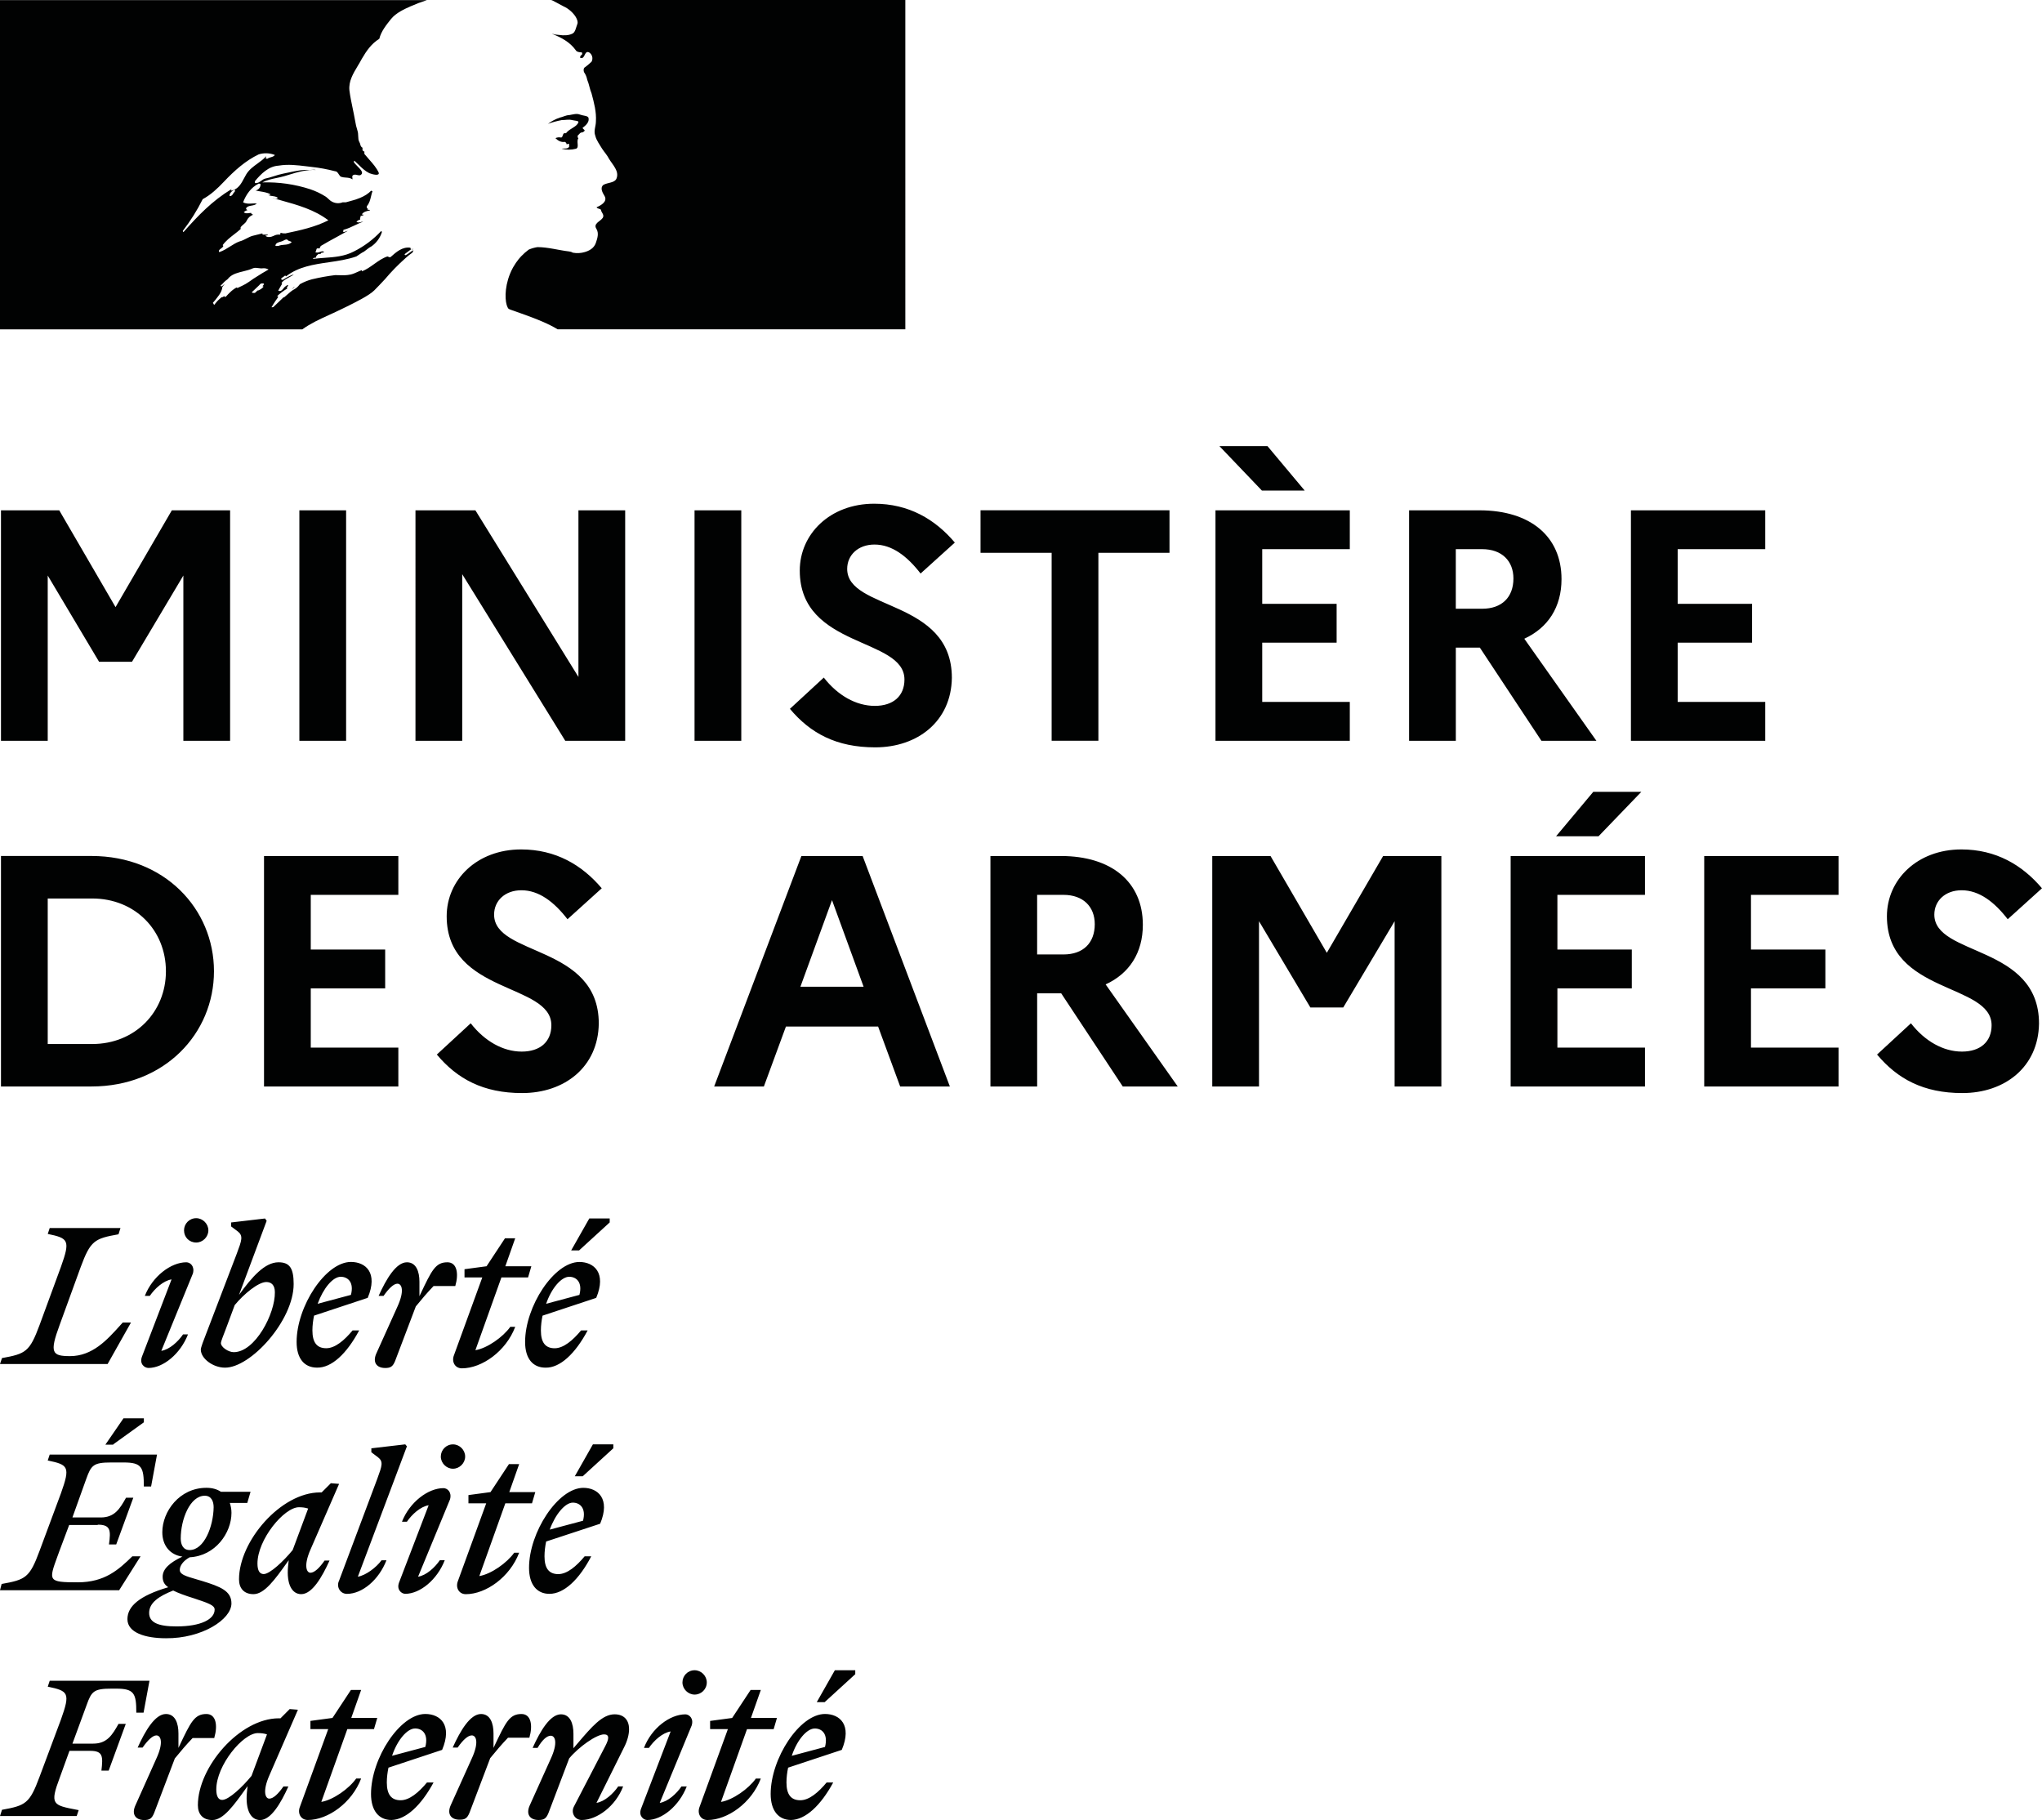 <svg xml:space="preserve" style="enable-background:new 0 0 793.7 707.35;" viewBox="0 0 793.7 707.35" y="0px" x="0px" xmlns:xlink="http://www.w3.org/1999/xlink" xmlns="http://www.w3.org/2000/svg" id="Calque_1" version="1.1">
<style type="text/css">
	.st0{fill-rule:evenodd;clip-rule:evenodd;fill:#010202;}
	.st1{fill:#010202;}
</style>
<g>
	<path d="M145.47,112.86c1.37-1.37,2.76-2.85,4.14-4.33c2.46-2.93,5.16-5.68,8.03-8.23c0.83-0.76,1.71-1.46,2.63-2.1
		c0.12-0.12,0.18-0.3,0.24-0.48c0.06-0.18,0.12-0.36,0.24-0.48c-0.6,0.24-1.09,0.6-1.57,0.97c-0.48,0.36-0.97,0.73-1.57,0.97
		c-0.24,0-0.48-0.24-0.24-0.48l2.58-1.94c-0.05,0-0.11,0-0.17,0c-0.24,0-0.24-0.24-0.24-0.48c-3.12-0.48-5.52,1.66-7.68,3.58
		l-0.06,0.05c-0.32,0.16-0.64,0-0.9-0.13c-0.12-0.06-0.23-0.12-0.31-0.12c-1.9,0.63-3.54,1.8-5.18,2.97h0
		c-1.5,1.07-3,2.14-4.73,2.83v-0.48c-0.6,0.2-1.2,0.47-1.79,0.74c-0.84,0.38-1.69,0.76-2.56,0.96c-1.64,0.36-3.14,0.32-4.6,0.27h0h0
		l0,0h0h0l0,0c-0.48-0.02-0.96-0.03-1.44-0.03c-2.96,0.36-5.89,0.88-8.79,1.57l-0.13,0.03l-0.06,0.01l-0.07,0.02
		c-1.57,0.42-3.08,1.03-4.51,1.81c-0.06,0.03-0.11,0.06-0.17,0.1c-0.12,0.15-0.24,0.3-0.35,0.42c-0.46,0.58-1.02,1.07-1.66,1.45
		c-1.05,0.53-1.97,1.35-2.88,2.16c-0.38,0.33-0.75,0.67-1.13,0.98c-0.11,0.08-0.25,0.12-0.39,0.12c-0.4,0.38-0.8,0.77-1.19,1.15l0,0
		l0,0v0h0l0,0l0,0v0c-0.89,0.86-1.79,1.73-2.7,2.58c-0.23,0.11-0.49,0.14-0.74,0.09c0.07-0.1,0.11-0.18,0.16-0.25
		c0.2-0.34,0.41-0.68,0.62-1.02c0.23-0.38,0.47-0.75,0.72-1.12c0.33-0.5,0.67-0.99,1.03-1.47c0.08-0.09,0.08-0.23-0.01-0.32
		c-0.09-0.09-0.21-0.13-0.34-0.13c1.24-1.16,2.6-2.17,4.06-3.03c-0.16,0.01-0.4-0.11-0.27-0.28c0.09-0.13,0.17-0.26,0.25-0.39
		c0.06-0.09,0.11-0.18,0.17-0.27c0.03-0.07,0.05-0.14,0.08-0.22c-0.04-0.04-0.08-0.08-0.11-0.12l-0.07-0.07
		c-0.4,0.24-0.78,0.5-1.14,0.79c-0.18,0.16-0.34,0.37-0.51,0.58l0,0c-0.39,0.49-0.79,1.01-1.4,1c-0.12,0-0.25-0.02-0.37-0.05
		c-0.09-0.01-0.18-0.04-0.25-0.09l0.03-0.06l0.04-0.07l0.04-0.06l0.12-0.21l0.06-0.11l0.05-0.1l0.09-0.17
		c0.06-0.1,0.11-0.2,0.17-0.31l0.05-0.09l0.03-0.04l0.05-0.09c0.07-0.12,0.14-0.25,0.22-0.37l0,0l0.09-0.16l0.15-0.26l0.11-0.18l0,0
		l0,0l0,0h0l0.07-0.13l0.07-0.13c0.05-0.08,0.06-0.18,0.02-0.26c-0.04-0.09-0.11-0.15-0.2-0.17c0.45-0.59,1.01-1.08,1.66-1.44H111
		c0.64-0.32,1.27-0.69,1.91-1.06l0,0l0,0c0.29-0.17,0.58-0.33,0.86-0.49c0.09-0.08,0.18-0.15,0.26-0.23l0.14-0.12
		c-1.36,0.46-2.66,1.1-3.85,1.9c-0.14,0.06-0.28,0.13-0.4,0.22c-0.23,0.05-0.46-0.04-0.6-0.22c-0.04-0.05-0.06-0.11-0.06-0.18
		c0.14-0.28,0.45-0.48,0.77-0.69c0.23-0.15,0.48-0.31,0.68-0.51c0.24,0,0.48,0,0.48,0.24c4.8-3.75,10.72-4.62,16.66-5.48
		c3.63-0.53,7.27-1.06,10.67-2.26l2.18-1.45c0.62-0.25,1.18-0.69,1.77-1.16c0.56-0.44,1.15-0.91,1.85-1.26
		c1.95-1.34,3.4-3.3,4.11-5.56c-0.03-0.18-0.11-0.35-0.24-0.48c-3.04,3.28-6.64,5.98-10.64,7.98c-3.66,1.92-7.57,2.2-11.47,2.48
		c-1.51,0.11-3.01,0.22-4.49,0.42c0.24-0.48,0.73-0.48,1.21-0.48c0-0.57,0.3-0.85,0.67-1.17c0.1-0.09,0.2-0.18,0.3-0.28h0.73
		c0.12,0,0.18-0.12,0.24-0.24c0.06-0.12,0.12-0.24,0.24-0.24c0.48,0,1.21-0.24,0.97-0.24c-0.37-0.49-0.92-0.3-1.54-0.08
		c-0.6,0.21-1.25,0.44-1.85,0.08c0.23-0.23,0.3-0.52,0.36-0.79c0.06-0.28,0.12-0.54,0.37-0.66h0.97c0.05-0.37,0.22-0.71,0.48-0.97
		c2.15-1.29,4.22-2.42,6.26-3.52c1.39-0.75,2.77-1.5,4.14-2.29c-0.28,0-0.53,0.11-0.76,0.21c-0.37,0.17-0.73,0.32-1.17,0.03
		c0.24,0,0.24-0.18,0.24-0.36c0-0.18,0-0.36,0.24-0.36c1.52-0.41,2.89-1.07,4.27-1.73c1.04-0.5,2.09-1,3.22-1.41
		c-0.33,0-0.64,0.09-0.93,0.17c-0.56,0.16-1.09,0.31-1.73-0.17c0.16-0.08,0.29-0.19,0.43-0.3c0.27-0.21,0.54-0.43,1.02-0.43v-0.73
		c0-0.24,0.24-0.24,0.48-0.24c-0.18-0.03-0.35-0.11-0.48-0.24c0.13-0.25,0.38-0.31,0.66-0.37c0.26-0.06,0.56-0.12,0.79-0.36
		c-0.24,0-0.73,0-0.73-0.24c0.73-0.97,1.93-1.21,3.14-1.45c-0.12-0.24-0.36-0.24-0.58-0.24c-0.21,0-0.39,0-0.39-0.24
		c0-0.24,0.24-0.24,0.48-0.24h-0.48c-0.37-0.19-0.31-0.52-0.27-0.77l0,0c0.01-0.07,0.03-0.14,0.03-0.19
		c0.97-1.13,1.29-2.47,1.61-3.82c0.16-0.67,0.32-1.34,0.56-1.99c-0.24,0-0.48,0-0.48-0.24c-2.35,2.58-6.06,3.57-9.59,4.51
		l-0.32,0.08h-1.21c-1.34,0.53-2.84,0.44-4.11-0.24c-0.59-0.29-0.99-0.67-1.44-1.09c-0.29-0.27-0.6-0.56-0.98-0.84
		c-1.89-1.21-3.92-2.18-6.05-2.9c-6-1.96-12.3-2.86-18.62-2.66c1.74-0.95,3.59-1.33,5.47-1.72c1-0.2,2-0.41,2.99-0.7
		c0.6-0.18,1.2-0.36,1.79-0.54c3.46-1.06,6.83-2.08,10.54-1.88c-0.49-0.16-1.09-0.11-1.66-0.05c-0.27,0.03-0.53,0.05-0.76,0.05
		c-2.72-0.19-5.45,0.39-8.3,1.01c-0.69,0.15-1.39,0.3-2.1,0.44c-1.21,0.24-2.36,0.6-3.5,0.97c-1.15,0.36-2.3,0.73-3.51,0.97
		c-0.56,0.19-1.01,0.51-1.45,0.83c-0.7,0.51-1.38,1.01-2.42,0.86v-0.72c2.42-2.9,5.32-5.8,9.19-6.04c3.68-0.61,7.18-0.19,10.81,0.25
		h0c0.66,0.08,1.33,0.16,2,0.24c3.1,0.33,6.17,0.9,9.18,1.69c0.66,0,1.04,0.58,1.4,1.15c0.3,0.46,0.58,0.92,1.02,1.03
		c0.58,0.19,1.16,0.23,1.74,0.27c0.87,0.06,1.74,0.12,2.61,0.7c0-0.16-0.03-0.32-0.05-0.48c-0.05-0.32-0.11-0.64,0.05-0.97
		c0.55-0.55,1.17-0.4,1.78-0.25c0.47,0.11,0.94,0.22,1.36,0.01c1.31-0.82,0.06-2.09-1.18-3.34c-0.59-0.6-1.17-1.19-1.48-1.73
		c0.03-0.18,0.11-0.35,0.24-0.48c0.58,0.51,1.12,1.04,1.65,1.56c1.24,1.23,2.46,2.43,4.16,3.28c1.21,0.48,4.11,1.21,3.63-0.24
		c-0.85-1.86-2.29-3.49-3.74-5.13c-0.62-0.7-1.24-1.4-1.82-2.12v-0.96c-0.35,0-0.45-0.13-0.57-0.29c-0.04-0.06-0.09-0.13-0.16-0.19
		v-0.97c-0.61-0.3-0.74-0.8-0.87-1.31c-0.08-0.3-0.16-0.6-0.34-0.87c-0.4-0.67-0.43-1.5-0.46-2.35c-0.02-0.67-0.05-1.37-0.26-2.01
		c-0.44-1.34-0.76-2.72-0.97-4.11c-0.28-1.61-0.61-3.15-0.92-4.66h0v0l0,0l0,0c-0.49-2.34-0.96-4.6-1.26-6.95
		c-0.37-3.54,1.41-6.5,3.24-9.55c0.55-0.91,1.1-1.83,1.6-2.78c1.69-2.9,3.63-5.8,6.77-7.74c0.72-2.9,2.65-5.31,4.58-7.72l0.02-0.02
		c1.93-2.36,5.14-3.8,7.46-4.84c2.1-0.93,4.24-1.75,6.42-2.45H0v127.95h117.52c3.21-2.31,6.41-3.77,10.23-5.52
		c1.66-0.76,3.44-1.57,5.39-2.53c0.37-0.18,0.81-0.39,1.28-0.62l0,0l0.01,0l0,0C137.84,117.63,143.42,114.92,145.47,112.86z
		 M107.08,95.3c0.17-0.85,1.05-1.1,1.9-1.34c0.36-0.1,0.71-0.2,1-0.35l0.12-0.06l0.13-0.07l0,0c0.46-0.25,1.04-0.56,1.45-0.35
		c0.27,0.41,0.63,0.51,0.97,0.61c0.26,0.07,0.52,0.15,0.73,0.36c-0.87,0.87-1.92,0.96-2.98,1.04c-0.71,0.06-1.42,0.12-2.1,0.41
		c-0.12,0-0.26,0.01-0.41,0.03C107.41,95.62,106.9,95.67,107.08,95.3z M78.79,77.41c-2.17,4.35-4.76,8.48-7.74,12.33
		c0.02,0.18,0.11,0.35,0.24,0.48c5.8-6.53,11.12-12.09,18.62-16.68c0.19-0.09,0.12-0.01,0.03,0.12c-0.15,0.2-0.38,0.51,0.21,0.37
		c2.51-0.58,3.64-2.71,4.73-4.77c0.27-0.52,0.54-1.03,0.84-1.52c1.12-1.83,2.74-3,4.37-4.18c1.17-0.85,2.36-1.71,3.37-2.83
		c0.03,0.27-0.06,0.53-0.24,0.72c0.19,0.19,0.46,0.28,0.73,0.24c0.42-0.32,0.89-0.45,1.34-0.58c0.59-0.17,1.15-0.33,1.56-0.87
		c-2.01-0.8-4.23-0.89-6.29-0.24c-5.08,2.42-9.43,6.29-13.54,10.64C84.55,73.25,81.94,75.72,78.79,77.41z M90.64,75.23
		c-0.19,0.43-0.53,0.78-0.97,0.97c-0.24,0-0.48,0-0.48-0.24c0.22-1.02,0.95-1.84,1.93-2.18c0.24,0,0.24,0.24,0.24,0.48
		c-0.12,0.25-0.26,0.38-0.38,0.51C90.86,74.9,90.75,75.02,90.64,75.23z M102.32,111.57c0.2-0.18-0.02-0.31-0.32-0.37
		c0.25-0.19,0.45-0.43,0.59-0.71c0.2-0.47-1.08-0.36-1.28-0.22c-0.2,0.16-0.37,0.34-0.52,0.54c-0.32,0.34-0.65,0.66-1.01,0.96
		c-0.27,0.24-0.52,0.49-0.78,0.74c-0.33,0.32-0.66,0.64-1.01,0.95c-0.41,0.36,0.92,0.55,1.21,0.29c0.31-0.27,0.61-0.56,0.9-0.85
		c0.13-0.01,0.25-0.02,0.37-0.05C101.18,112.56,101.81,112.12,102.32,111.57z M98.2,108.54l-0.28,0.2
		c-0.81,0.57-1.62,1.14-2.48,1.64c-0.77,0.44-1.56,0.81-2.35,1.18c-0.28,0.13-0.56,0.26-0.83,0.39c-0.01-0.02-0.02-0.04-0.03-0.06
		c-0.09-0.13-0.26-0.17-0.4-0.1c-0.89,0.51-1.71,1.13-2.43,1.85c-0.11,0.11-0.23,0.22-0.34,0.33c-0.15,0.15-0.27,0.26-0.38,0.38
		l-0.04,0.04c0,0-0.01,0.01-0.01,0.01l-0.01,0.01c-0.17,0.17-0.34,0.34-0.53,0.57c-0.09,0.13-0.2,0.24-0.32,0.34
		c-0.15,0.1-0.57,0.1-0.53-0.18v-0.05l-0.02,0.01c-0.14,0.07-0.27,0.14-0.41,0.21c-0.13,0.06-0.24,0.12-0.35,0.19l-0.03,0.02
		c-0.05-0.02-0.11-0.03-0.17-0.02c-0.06,0-0.12,0.02-0.17,0.06c-0.3,0.23-0.59,0.48-0.87,0.74c-0.51,0.46-0.98,0.96-1.4,1.49
		l-0.07,0.09l-0.07,0.09c-0.02,0.03-0.05,0.07-0.08,0.1l-0.02,0.03l-0.04,0.05l-0.07,0.1l-0.06,0.09c-0.06,0.07-0.13,0.1-0.21,0.11
		l-0.04-0.06c-0.02-0.03-0.04-0.06-0.06-0.09l-0.04-0.07l-0.03-0.05c-0.07-0.12-0.14-0.25-0.21-0.39l-0.01-0.01l-0.03-0.06
		l-0.03-0.06c0.26-0.28,0.51-0.57,0.76-0.87l0.05-0.06c0.09-0.1,0.17-0.21,0.25-0.31l0.4-0.52c0.03-0.04,0.06-0.08,0.09-0.11
		l0.06-0.08c0.27-0.35,0.52-0.68,0.76-1.02l0.02-0.03l0.04-0.06c0.02-0.03,0.04-0.06,0.06-0.09c0.12-0.17,0.23-0.34,0.33-0.52
		c0.09-0.16,0.18-0.32,0.26-0.48l0.02-0.04l0.02-0.05c0.01-0.01,0.01-0.03,0.02-0.04c0.01-0.02,0.01-0.03,0.02-0.05
		c0.09-0.18,0.16-0.37,0.23-0.56l0.02-0.06l0.01-0.04c0.01-0.04,0.03-0.08,0.04-0.12c0.03-0.09,0.05-0.18,0.08-0.27
		c0-0.02,0.01-0.04,0.01-0.06l0.02-0.08v0c0.02-0.09,0.04-0.18,0.06-0.27c0.01-0.06,0-0.11-0.03-0.16c0.27-0.47,0.59-0.91,0.96-1.31
		c-0.02,0.01-0.04,0.02-0.05,0.03l0,0c-0.02,0.01-0.04,0.02-0.06,0.03c-0.19,0.12-0.35,0.28-0.51,0.43
		c-0.12,0.12-0.25,0.24-0.39,0.35c-0.26,0.2-0.75-0.13-0.44-0.36c0.19-0.15,0.38-0.32,0.55-0.5c0.41-0.48,0.82-0.89,1.26-1.27
		l0.1-0.07c0.24-0.17,0.44-0.32,0.64-0.49c0.02-0.02,0.05-0.04,0.07-0.07l0.03-0.03c0.17-0.22,0.35-0.42,0.54-0.61l0.01-0.01
		c0-0.01,0.01-0.01,0.01-0.01c1.41-1.37,3.42-1.86,5.46-2.36c1.3-0.32,2.61-0.64,3.8-1.2c0.67-0.27,1.42-0.16,2.16-0.06
		c0.59,0.08,1.17,0.17,1.71,0.06c0.76-0.07,1.52,0.1,2.18,0.48c-1.68,0.91-3.25,1.92-4.8,2.9c-0.46,0.29-0.91,0.58-1.36,0.86
		L98.2,108.54z M102.25,91.19h1.93c-0.14,0.27-0.5,0.31-0.75,0.34c-0.19,0.02-0.32,0.04-0.21,0.14c0.73,0.72,2.18,0.48,3.14,0
		c0.73-0.41,1.58-0.58,2.42-0.48c0.24,0,0.24-0.48,0.24-0.72c0.62,0.2,1.28,0.28,1.93,0.24c5.8-1.21,11.37-2.42,16.68-5.08
		c-5.37-4.13-11.97-5.97-18.45-7.77l0,0l0,0c-1.11-0.31-2.21-0.62-3.31-0.93c0.24,0,0.48,0.08,0.73,0.16
		c0.48,0.16,0.97,0.32,1.45-0.16c-0.66-0.53-1.39-0.62-2.11-0.72c-0.61-0.08-1.21-0.16-1.76-0.49c0.05,0,0.12,0.01,0.19,0.03
		c0.25,0.05,0.59,0.11,0.77-0.27c-1.29-0.64-2.58-0.86-3.87-1.07l0,0c-0.64-0.11-1.29-0.22-1.94-0.38c1.16-0.21,1.99-1.24,1.93-2.42
		c0-0.24-0.48-0.24-0.73-0.24c-2.9,1.45-4.84,4.11-6.04,7.25c1.08,0.62,2.26,0.55,3.41,0.48c0.65-0.04,1.3-0.08,1.91,0.01
		c-0.54,0.54-1.34,0.68-2.11,0.81c-0.27,0.05-0.54,0.09-0.79,0.16c-0.74,0.18-1.45,0.72-1.21,1.21c0.13,0.18,0.33,0.31,0.55,0.35
		c-0.57,0.15-1.09,0.45-1.52,0.86c0.69,0.52,1.38,0.42,2.07,0.32c0.28-0.04,0.55-0.08,0.83-0.08c0,0.32,0.21,0.43,0.43,0.54l0,0
		c0.11,0.05,0.21,0.11,0.3,0.19c-1.06,0.39-1.92,1.17-2.42,2.18c-0.29,0.73-0.84,1.19-1.39,1.65l0,0c-0.37,0.31-0.74,0.62-1.02,1.01
		v0.72c-0.82,0.74-1.67,1.39-2.51,2.04l0,0c-1.63,1.26-3.22,2.49-4.5,4.24c0.24,0,0.24,0.24,0.24,0.48
		c-0.22,0.33-0.54,0.56-0.84,0.78c-0.37,0.27-0.72,0.52-0.85,0.91c0,0.24,0,0.48,0.24,0.48c1.52-0.51,2.84-1.35,4.14-2.17
		c1.18-0.75,2.33-1.48,3.6-1.94c1.03-0.26,1.93-0.72,2.8-1.18c0.76-0.39,1.49-0.78,2.28-1c0.6-0.12,1.27-0.3,1.93-0.48l0,0l0,0
		c0.67-0.18,1.33-0.36,1.93-0.48C102,90.95,102,91.19,102.25,91.19z M113.4,112.5c0.02-0.01,0.04-0.03,0.06-0.04l0.04-0.03
		c0.35-0.25,0.67-0.56,0.97-0.94c-0.02-0.01-0.04-0.01-0.06-0.02c-0.02-0.01-0.04-0.02-0.05-0.02
		C114.03,111.77,113.71,112.12,113.4,112.5z M160.56,96.64l-0.5,0.38C160.34,97,160.56,96.93,160.56,96.64z" class="st0"></path>
	<path d="M351.88,0H214.24c0.46,0.15,0.9,0.35,1.31,0.61c1.12,0.6,2.57,1.37,3.47,1.85c1.85,0.85,3.45,2.19,4.61,3.87
		c0.48,0.73,1.21,2.18,0.73,3.14c-0.48,1.21-0.73,3.14-1.93,3.63c-1.45,0.72-3.39,0.72-5.08,0.48c-0.98-0.04-1.96-0.2-2.9-0.48
		c3.63,1.45,7.01,3.14,9.43,6.53c0.24,0.48,1.21,0.72,2.18,0.72c0.24,0,0.24,0.48,0.24,0.73c-0.48,0.48-0.97,0.73-0.73,1.45h0.73
		c1.21-0.48,0.97-2.9,2.66-2.18c1.23,0.76,1.66,2.35,0.97,3.63c-0.91,0.88-1.88,1.68-2.9,2.42c-0.24,0.54-0.24,1.15,0,1.69
		c0.61,0.87,1.02,1.86,1.21,2.9c0.73,1.69,0.97,3.63,1.69,5.32c0.97,3.63,1.93,7.25,1.69,10.88c0,1.93-0.97,3.63-0.24,5.56
		c0.48,1.93,1.69,3.39,2.66,5.08c0.97,1.45,1.93,2.42,2.66,3.87c1.45,2.42,4.11,4.84,2.9,7.74c-0.73,1.69-3.39,1.45-5.08,2.42
		c-1.45,1.21-0.24,3.14,0.48,4.35c1.21,2.18-1.45,3.63-3.14,4.35c0.48,0.72,1.45,0.48,1.69,0.97c0.24,1.21,1.45,1.93,0.73,3.14
		c-0.97,1.45-3.87,2.18-2.42,4.35c0.97,1.69,0.34,3.57-0.24,5.32c-0.73,2.18-2.66,3.14-4.35,3.63c-1.49,0.44-3.06,0.52-4.59,0.24
		c-0.44-0.27-0.94-0.43-1.45-0.48c-4.11-0.48-8.22-1.69-12.33-1.69c-1.17,0.18-2.3,0.5-3.39,0.97c-1.05,0.77-2.03,1.64-2.93,2.59
		l-0.03,0.03c-0.18,0.19-0.36,0.39-0.53,0.59c-0.11,0.12-0.21,0.25-0.31,0.37c-0.07,0.08-0.14,0.17-0.21,0.25
		c-0.7,0.88-1.34,1.81-1.9,2.79c-0.04,0.06-0.07,0.12-0.11,0.18c-0.06,0.11-0.12,0.23-0.19,0.34c-0.76,1.41-1.37,2.9-1.83,4.44
		c-1.64,5.54-0.93,10.29,0.23,11.44c0.32,0.32,7.98,2.69,13.32,5.06c1.97,0.83,3.88,1.79,5.71,2.89h135.16V0z" class="st1"></path>
	<path d="M222.42,46.68c0.97,0.24,2.42,0.24,2.42,0.73c-0.48,1.93-3.39,2.42-4.84,4.35h-0.72
		c-0.72,0.48-0.48,1.69-1.21,1.69c-0.73-0.16-1.5-0.08-2.18,0.24c0.97,0.97,2.18,1.69,3.63,1.45c0.42,0.14,0.7,0.53,0.73,0.97
		c0.19-0.02,0.36-0.1,0.48-0.24c0.24,0,0.48,0,0.48,0.24v0.97c-0.73,0.97-1.94,0.48-2.9,0.73c1.82,0.48,3.74,0.48,5.56,0
		c1.45-0.48,0-2.9,0.97-4.11c-0.48,0,0-0.73-0.48-0.73c0.48-0.48,0.97-1.21,1.45-1.45c0.57,0.02,1.12-0.26,1.45-0.73
		c0-0.48-0.97-0.72-0.73-1.21c1.45-0.97,2.66-2.42,2.18-3.87c-0.24-0.73-2.18-0.73-3.39-1.21c-1.21-0.48-2.66,0-4.11,0.24
		c-1.21,0-2.42,0.73-3.63,0.97c-1.65,0.56-3.2,1.38-4.59,2.42c1.73-0.63,3.51-1.11,5.32-1.45C219.76,46.68,221,46.32,222.42,46.68z" class="st1"></path>
	<path d="M0.38,287.91h18.17v-64.23l19.96,33.52h12.8l19.96-33.52v64.23h18.17v-89.57H66.79l-21.88,37.62l-21.88-37.62
		H0.38V287.91z M116.36,287.91h18.17v-89.57h-18.17V287.91z M161.49,287.91h18.17v-64.75l40.05,64.75H243v-89.57h-18.17v64.75
		l-40.05-64.75h-23.29V287.91z M269.96,287.91h18.17v-89.57h-18.17V287.91z M307.03,275.49c7.93,9.47,18.04,14.97,33.14,14.97
		c16.51,0,29.56-10.11,29.81-27c0-30.71-40.69-26.1-40.69-42.35c0-5.37,4.22-9.47,10.62-9.47c6.78,0,12.67,4.48,17.91,11.26
		l13.31-12.03c-7.68-9.08-17.91-15.1-31.35-15.1c-17.15,0-28.92,11.77-28.92,25.98c0,30.33,40.69,25.85,40.69,42.35
		c0,6.4-4.35,10.24-11.52,10.24c-7.29,0-14.46-4.09-19.83-11L307.03,275.49z M381.12,214.84h27.64v73.06h18.17v-73.06h27.64v-16.51
		h-73.45V214.84z M490.49,190.66h16.63l-14.46-17.27h-18.68L490.49,190.66z M472.44,287.91h52.21v-15.1h-34.04v-23.03h28.92v-15.1
		h-28.92v-21.24h34.04v-15.1h-52.21V287.91z M547.69,287.91h18.17v-36.21h9.34l23.93,36.21h21.37l-28.02-39.67
		c9.21-4.22,14.46-12.28,14.46-23.16c0-16.63-12.16-26.74-31.86-26.74h-27.38V287.91z M576.09,213.43c7.68,0,12.16,4.61,12.16,11.39
		c0,7.29-4.48,11.77-12.16,11.77h-10.24v-23.16H576.09z M633.92,287.91h52.21v-15.1h-34.04v-23.03h28.92v-15.1h-28.92v-21.24h34.04
		v-15.1h-52.21V287.91z M0.38,422.26h35.19c28.41,0,47.6-20.6,47.6-44.79s-19.19-44.79-47.6-44.79H0.38V422.26z M35.83,349.2
		c16.63,0,28.66,12.28,28.66,28.28c0,15.87-12.03,28.28-28.66,28.28H18.55V349.2H35.83z M102.62,422.26h52.21v-15.1h-34.04v-23.03
		h28.92v-15.1h-28.92v-21.24h34.04v-15.1h-52.21V422.26z M169.79,409.85c7.93,9.47,18.04,14.97,33.14,14.97
		c16.51,0,29.56-10.11,29.81-27c0-30.71-40.69-26.1-40.69-42.35c0-5.37,4.22-9.47,10.62-9.47c6.78,0,12.67,4.48,17.91,11.26
		l13.31-12.03c-7.68-9.08-17.91-15.1-31.35-15.1c-17.15,0-28.92,11.77-28.92,25.98c0,30.33,40.69,25.85,40.69,42.35
		c0,6.4-4.35,10.24-11.52,10.24c-7.29,0-14.46-4.09-19.83-11L169.79,409.85z M277.59,422.26h19.32l8.57-23.29h35.83l8.57,23.29
		h19.32l-33.91-89.57h-23.8L277.59,422.26z M311.11,383.49l12.28-33.65l12.28,33.65H311.11z M384.96,422.26h18.17v-36.21h9.34
		l23.93,36.21h21.37l-28.02-39.67c9.21-4.22,14.46-12.28,14.46-23.16c0-16.63-12.16-26.74-31.86-26.74h-27.38V422.26z
		 M413.36,347.79c7.68,0,12.16,4.61,12.16,11.39c0,7.29-4.48,11.77-12.16,11.77h-10.24v-23.16H413.36z M471.19,422.26h18.17v-64.23
		l19.96,33.52h12.79l19.96-33.52v64.23h18.17v-89.57H537.6l-21.88,37.62l-21.88-37.62h-22.65V422.26z M621.34,325.01l16.63-17.27
		h-18.68l-14.46,17.27H621.34z M587.17,422.26h52.21v-15.1h-34.04v-23.03h28.92v-15.1h-28.92v-21.24h34.04v-15.1h-52.21V422.26z
		 M662.41,422.26h52.21v-15.1h-34.04v-23.03h28.92v-15.1h-28.92v-21.24h34.04v-15.1h-52.21V422.26z M729.59,409.85
		c7.93,9.47,18.04,14.97,33.14,14.97c16.51,0,29.56-10.11,29.81-27c0-30.71-40.69-26.1-40.69-42.35c0-5.37,4.22-9.47,10.62-9.47
		c6.78,0,12.67,4.48,17.91,11.26l13.31-12.03c-7.68-9.08-17.91-15.1-31.35-15.1c-17.15,0-28.92,11.77-28.92,25.98
		c0,30.33,40.69,25.85,40.69,42.35c0,6.4-4.35,10.24-11.52,10.24c-7.29,0-14.46-4.09-19.83-11L729.59,409.85z" class="st1"></path>
	<path d="M332.43,650.67l-11.9,10.88h-3.07l7.04-12.41h7.93V650.67z M323.86,692.76h-2.56
		c-3.2,3.84-6.78,6.91-10.24,6.91c-3.58,0-5.37-2.18-5.37-6.91c0-1.92,0.26-3.97,0.64-5.76l20.86-6.91
		c4.09-9.72-0.77-13.95-6.53-13.95c-9.85,0-21.11,17.27-21.11,31.09c0,6.53,3.07,10.11,7.93,10.11
		C313.11,707.22,319,701.72,323.86,692.76z M316.7,671.78c2.82,0,5.25,2.18,3.97,7.17l-12.92,3.45
		C309.79,676.26,313.62,671.78,316.7,671.78z M276.01,672.03h6.91l-11,30.2c-1.02,2.56,0.38,5.12,3.07,5.12
		c7.81,0,17.15-6.65,20.73-16.12h-1.92c-2.82,3.97-8.96,8.32-13.56,9.09l10.11-28.28h10.36l1.28-4.35h-10.11l3.84-10.88h-3.97
		l-7.17,10.88l-8.57,1.15V672.03z M266.41,666.28c1.41,0,3.33,1.54,2.43,4.35l-12.41,30.07c3.2-0.51,6.53-3.58,8.45-6.4h2.05
		c-2.94,7.55-9.6,13.05-15.35,13.05c-1.41,0-3.45-1.54-2.43-4.35l11.52-30.07c-3.2,0.51-6.53,3.58-8.45,6.4h-1.92
		C253.23,671.65,260.39,666.28,266.41,666.28z M269.99,658.6c2.56,0,4.73-2.05,4.73-4.73c0-2.56-2.18-4.73-4.73-4.73
		c-2.69,0-4.73,2.18-4.73,4.73C265.26,656.42,267.43,658.6,269.99,658.6z M214.07,683.55c2.82-6.14,1.79-8.96,0-8.96
		c-1.54,0-3.33,1.66-5.12,4.73h-1.92c2.94-6.53,6.78-13.05,11-13.05c3.58,0,4.86,3.58,4.86,7.55v5.63c0.58-0.68,1.15-1.34,1.7-1.99
		h0c5.41-6.35,9.53-11.19,14.29-11.19c3.71,0,5.63,2.3,5.63,5.76c0,2.05-0.64,4.61-2.05,7.29l-10.62,21.37
		c3.2-0.51,6.53-3.58,8.45-6.4h1.92c-2.94,7.68-10.11,13.05-16.12,13.05c-2.69,0-4.22-2.82-3.07-5.12l12.28-23.67
		c1.41-2.69,1.66-4.48-0.51-4.48c-2.94,0-9.85,4.86-13.56,9.34l-8.06,21.24c-0.9,2.18-1.79,2.69-3.84,2.69
		c-3.33,0-4.99-2.18-3.45-5.63L214.07,683.55z M205.76,675.36c1.41-4.86,0.64-9.21-3.07-9.21c-4.63,0-6.08,3.06-10.56,12.51
		l-0.31,0.67v-5.63c0-3.97-1.28-7.55-4.86-7.55c-4.22,0-8.06,6.53-11,13.05h1.92c2.05-2.94,3.97-4.73,5.5-4.73
		c1.79,0,2.82,2.82,0,8.96l-8.19,18.17c-1.54,3.45,0.13,5.63,3.45,5.63c2.05,0,2.94-0.51,3.84-2.69l8.06-21.24
		c2.3-2.82,4.35-5.25,6.91-7.93H205.76z M165.32,678.94c1.28-4.99-1.15-7.17-3.97-7.17c-3.07,0-6.91,4.48-8.96,10.62L165.32,678.94z
		 M168.52,692.76h-2.56c-3.2,3.84-6.78,6.91-10.24,6.91c-3.58,0-5.37-2.18-5.37-6.91c0-1.92,0.26-3.97,0.64-5.76l20.86-6.91
		c4.09-9.72-0.77-13.95-6.53-13.95c-9.85,0-21.11,17.27-21.11,31.09c0,6.53,3.07,10.11,7.93,10.11
		C157.77,707.22,163.66,701.72,168.52,692.76z M127.57,672.03h-6.91v-3.2l8.57-1.15l7.17-10.88h3.97l-3.84,10.88h10.11l-1.28,4.35
		H135l-10.11,28.28c4.61-0.77,10.75-5.12,13.56-9.09h1.92c-3.58,9.47-12.92,16.12-20.73,16.12c-2.69,0-4.09-2.56-3.07-5.12
		L127.57,672.03z M84.07,695.45c0-9.34,10.36-21.88,16.12-21.88c1.28,0,2.56,0.13,3.58,0.51l-6.01,16.12
		c-3.45,4.22-8.83,9.34-11.39,9.34C84.96,699.55,84.07,698.27,84.07,695.45z M112.6,664.23l3.2,0.26l-11.13,25.59
		c-2.69,6.14-1.54,8.96,0,8.96c1.54,0,3.45-1.79,5.5-4.73h1.92c-2.94,6.53-6.78,13.05-11,13.05c-3.58,0-5.76-3.84-5.12-10.75
		l0.26-2.43l-0.7,0.97c-4.58,6.41-8.73,12.21-12.99,12.21c-3.71,0-5.63-2.3-5.63-5.76c0-14.84,16.25-33.78,31.48-33.78h0.64
		L112.6,664.23z M83.3,675.36c1.41-4.86,0.64-9.21-3.07-9.21c-4.63,0-6.08,3.06-10.56,12.51l-0.31,0.67v-5.63
		c0-3.97-1.28-7.55-4.86-7.55c-4.22,0-8.06,6.53-11,13.05h1.92c2.05-2.94,3.97-4.73,5.37-4.73c1.79,0,2.82,2.82,0,8.96l-8.19,18.3
		c-1.54,3.45,0.13,5.63,3.45,5.63c2.05,0,2.94-0.51,3.84-2.69l8.06-21.24c2.3-2.82,4.35-5.25,6.91-7.93h8.45V675.36z M30.58,703.51
		l-0.77,2.3H0l0.77-2.43c9.21-1.66,10.75-2.43,14.59-12.8l8.32-22.26c3.71-10.36,2.94-11.13-5.12-12.8l0.77-2.3h38.77l-2.3,12.41
		h-2.82c0-7.42-0.77-9.34-7.81-9.34h-1.79c-6.91,0-7.81,1.02-9.72,6.4l-5.5,14.97h8.06c5.37,0,7.42-3.33,9.85-7.68h2.82l-6.65,18.17
		h-2.82c0.64-5.5,0.64-7.68-4.35-7.68H27l-3.71,10.24c-4.01,10.65-2.86,10.87,6.69,12.68C30.17,703.44,30.38,703.47,30.58,703.51z" class="st0"></path>
	<path d="M55.92,552.78l-11.9,8.57v0.13h-3.07l7.04-10.24h7.93V552.78z M139.09,612.79l19.07-50.67l-0.64-0.77
		l-13.18,1.54v1.54l2.56,1.92c2.18,1.7,1.61,3.28-0.21,8.25l-0.31,0.84l-14.59,38.9c-1.15,2.3,0.38,5.12,3.07,5.12
		c6.01,0,12.41-5.5,15.35-13.05h-1.92C146.26,609.21,142.16,612.28,139.09,612.79z M226.49,573.76l11.9-10.88v-1.54h-7.93
		l-7.04,12.41H226.49z M227.25,604.86h2.56c-4.73,9.08-10.62,14.59-16.25,14.59c-4.86,0-7.93-3.58-7.93-10.11
		c0-13.82,11.26-31.09,21.11-31.09c5.63,0,10.62,4.22,6.53,13.95l-20.99,6.91c-0.38,1.79-0.64,3.84-0.64,5.76
		c0,4.73,1.79,6.91,5.37,6.91C220.47,611.77,224.05,608.7,227.25,604.86z M226.61,591.04c1.28-4.86-1.15-7.04-3.97-7.04
		c-2.94,0-6.78,4.48-8.96,10.49L226.61,591.04z M188.99,584.26h-6.91v-3.2l8.57-1.15l7.17-10.88h3.97l-3.84,10.88h10.11l-1.28,4.35
		h-10.36l-10.11,28.28c4.61-0.77,10.75-5.12,13.56-9.08h1.92c-3.58,9.47-12.92,16.12-20.73,16.12c-2.69,0-4.09-2.56-3.07-5.12
		L188.99,584.26z M174.92,582.72c0.77-2.82-1.02-4.35-2.56-4.35c-6.01,0-13.18,5.5-16.12,13.05h1.92c1.92-2.82,5.25-5.89,8.45-6.4
		l-11.52,30.07c-1.02,2.82,1.02,4.35,2.43,4.35c5.76,0,12.41-5.5,15.35-13.05h-1.92c-1.92,2.82-5.25,5.89-8.45,6.4L174.92,582.72z
		 M180.8,566.09c0,2.56-2.18,4.73-4.73,4.73c-2.56,0-4.73-2.18-4.73-4.73s2.05-4.73,4.73-4.73
		C178.63,561.35,180.8,563.53,180.8,566.09z M116.19,585.79c-5.76,0-16.12,12.54-16.12,21.88c0,2.82,0.9,4.09,2.43,4.09
		c2.43,0,7.81-5.12,11.26-9.34l6.01-16.12C118.62,585.92,117.47,585.79,116.19,585.79z M131.8,576.71l-3.2-0.26l-3.58,3.58h-0.64
		c-15.23,0-31.48,18.94-31.48,33.78c0,3.45,1.92,5.76,5.63,5.76c4.26,0,8.41-5.8,12.99-12.21l0.7-0.97l-0.26,2.43
		c-0.64,6.91,1.54,10.75,5.12,10.75c4.22,0,8.06-6.53,11-13.05h-1.92c-2.05,2.94-3.97,4.73-5.5,4.73c-1.54,0-2.69-2.82,0-8.96
		L131.8,576.71z M67.31,618.16c-5.5,2.18-9.34,4.73-9.34,8.7c0,3.71,3.45,5.25,10.62,5.25c9.6,0,14.84-2.82,14.84-6.53
		c0-1.66-2.18-2.43-7.93-4.35C71.78,620.08,69.1,619.06,67.31,618.16z M73.7,602.43c-2.56,0-3.45-2.18-3.45-4.48
		c0-7.42,3.58-16.63,9.34-16.63c2.56,0,3.45,2.18,3.45,4.48C82.92,593.34,79.33,602.43,73.7,602.43z M78.57,614.45
		c7.04,2.18,11.39,3.84,11.39,8.7c0,6.27-11.52,13.69-25.46,13.56c-8.06,0-14.97-2.18-14.97-7.42c0-4.99,4.61-9.09,15.87-12.41
		c-1.54-1.02-2.18-2.3-2.18-4.09c0-3.07,2.82-5.5,7.68-7.81c-4.73-0.64-7.81-4.22-7.81-9.47c0-8.06,6.65-17.27,17.15-17.27
		c2.18,0,4.09,0.51,5.63,1.54h11.52l-1.28,4.35h-6.78c0.38,1.15,0.64,2.43,0.64,3.84c0,7.81-6.27,16.76-16.25,17.27
		c-2.56,1.41-3.84,3.33-3.84,4.86c0,1.8,2.09,2.42,6.72,3.77h0C77.2,614.05,77.86,614.24,78.57,614.45z M38,592.57
		c4.99,0,5.12,2.18,4.35,7.68h2.82l6.65-18.17h-2.82c-2.43,4.35-4.48,7.68-9.85,7.68h-11l5.37-14.97c1.92-5.37,2.82-6.4,9.72-6.4
		h4.86c7.04,0,7.81,1.92,7.81,9.34h2.82l2.3-12.41H19.32l-0.77,2.3c8.06,1.66,8.83,2.43,5.12,12.8l-8.32,22.39
		c-3.84,10.36-5.37,11.13-14.72,12.8L0,618.04h46.32l8.32-13.18h-3.2c-5.37,5.25-10.75,10.11-21.24,10.11
		c-11.54,0-11.34-0.56-7.87-10.08c0.22-0.61,0.46-1.26,0.71-1.95l3.84-10.24H38V592.57z" class="st0"></path>
	<path d="M76.26,482.91c2.56,0,4.73-2.18,4.73-4.73s-2.18-4.73-4.73-4.73c-2.69,0-4.73,2.18-4.73,4.73
		C71.53,480.87,73.58,482.91,76.26,482.91z M87.4,531.54c9.98,0.13,26.74-18.3,26.74-32.5c0-6.14-1.54-8.45-5.89-8.45
		c-5.37,0-10.36,5.76-15.35,12.67l10.75-28.79l-0.64-0.9l-13.18,1.54v1.54l2.56,1.92c2.23,1.73,1.58,3.47-0.32,8.56l-0.2,0.53
		L80.23,518.1c-1.02,2.56-2.18,5.63-2.18,6.4C78.05,528.08,82.92,531.54,87.4,531.54z M225.08,485.98l11.9-10.88v-1.54h-7.93
		l-7.04,12.41H225.08z M225.85,517.08h2.56c-4.86,9.09-10.75,14.59-16.38,14.46c-4.86,0-7.93-3.45-7.93-9.98
		c0-13.82,11.26-31.09,21.11-31.09c5.63,0,10.62,4.22,6.53,13.95l-20.86,6.91c-0.38,1.79-0.64,3.84-0.64,5.76
		c0,4.73,1.79,6.91,5.37,6.91C219.06,523.99,222.65,520.92,225.85,517.08z M225.21,503.26c1.28-4.86-1.15-7.04-3.97-7.04
		c-3.07,0-6.91,4.48-8.96,10.49L225.21,503.26z M187.46,496.48h-6.91v-3.2l8.57-1.15l7.17-10.88h3.97l-3.84,10.88h10.11l-1.28,4.35
		h-10.36l-10.11,28.28c4.61-0.77,10.75-5.12,13.56-9.08h1.92c-3.58,9.47-12.92,16.12-20.73,16.12c-2.69,0-4.09-2.56-3.07-5.12
		L187.46,496.48z M176.97,499.8c1.41-4.86,0.64-9.21-3.07-9.21c-4.63,0-6.08,3.06-10.56,12.52l-0.31,0.66v-5.63
		c0-3.97-1.28-7.55-4.86-7.55c-4.22,0-8.06,6.53-11,13.05h1.92c2.05-2.94,3.97-4.73,5.37-4.73c1.79,0,2.82,2.82,0,8.96l-8.19,18.17
		c-1.54,3.45,0.13,5.63,3.45,5.63c2.05,0,2.94-0.51,3.84-2.69l8.06-21.24c2.3-2.82,4.35-5.25,6.91-7.93H176.97z M136.4,503.26
		c1.28-4.86-1.15-7.04-3.97-7.04c-3.07,0-6.78,4.48-8.96,10.49L136.4,503.26z M139.6,517.08h-2.56c-3.2,3.84-6.78,6.91-10.24,6.91
		c-3.58,0-5.37-2.18-5.37-6.91c0-1.92,0.26-3.97,0.64-5.76l20.86-6.91c4.09-9.72-0.77-13.95-6.53-13.95
		c-9.85,0-21.11,17.27-21.11,31.09c0,6.53,3.07,9.98,7.93,9.98C128.85,531.66,134.74,526.16,139.6,517.08z M85.86,521.94
		c0,1.66,2.94,3.58,4.99,3.58c8.32,0,16.12-14.97,15.99-23.29c0-2.82-1.41-3.97-3.33-3.97c-3.07,0-8.7,4.61-12.28,8.96l-3.33,8.96
		C86.76,519.12,85.86,521.43,85.86,521.94z M72.42,490.59c1.54,0,3.33,1.54,2.56,4.35L62.7,525.01c3.2-0.51,6.53-3.58,8.45-6.4h1.92
		c-2.94,7.55-9.6,13.05-15.35,13.05c-1.54,0-3.58-1.54-2.56-4.35l11.52-30.07c-3.2,0.51-6.53,3.58-8.45,6.4H56.3
		C59.24,496.09,66.41,490.59,72.42,490.59z M19.32,477.28h27.51l-0.77,2.43c-9.34,1.66-10.88,2.43-14.72,12.8l-8.19,22.52
		c-3.97,10.75-2.94,12.03,4.09,12.03c8.69,0,14.4-6.32,19.37-11.84c0.37-0.41,0.74-0.82,1.1-1.22h3.2l-9.08,16.12H0l0.77-2.3
		c9.21-1.66,10.75-2.43,14.59-12.8l8.32-22.65c3.71-10.36,2.94-11.13-5.12-12.8L19.32,477.28z" class="st0"></path>
</g>
</svg>
